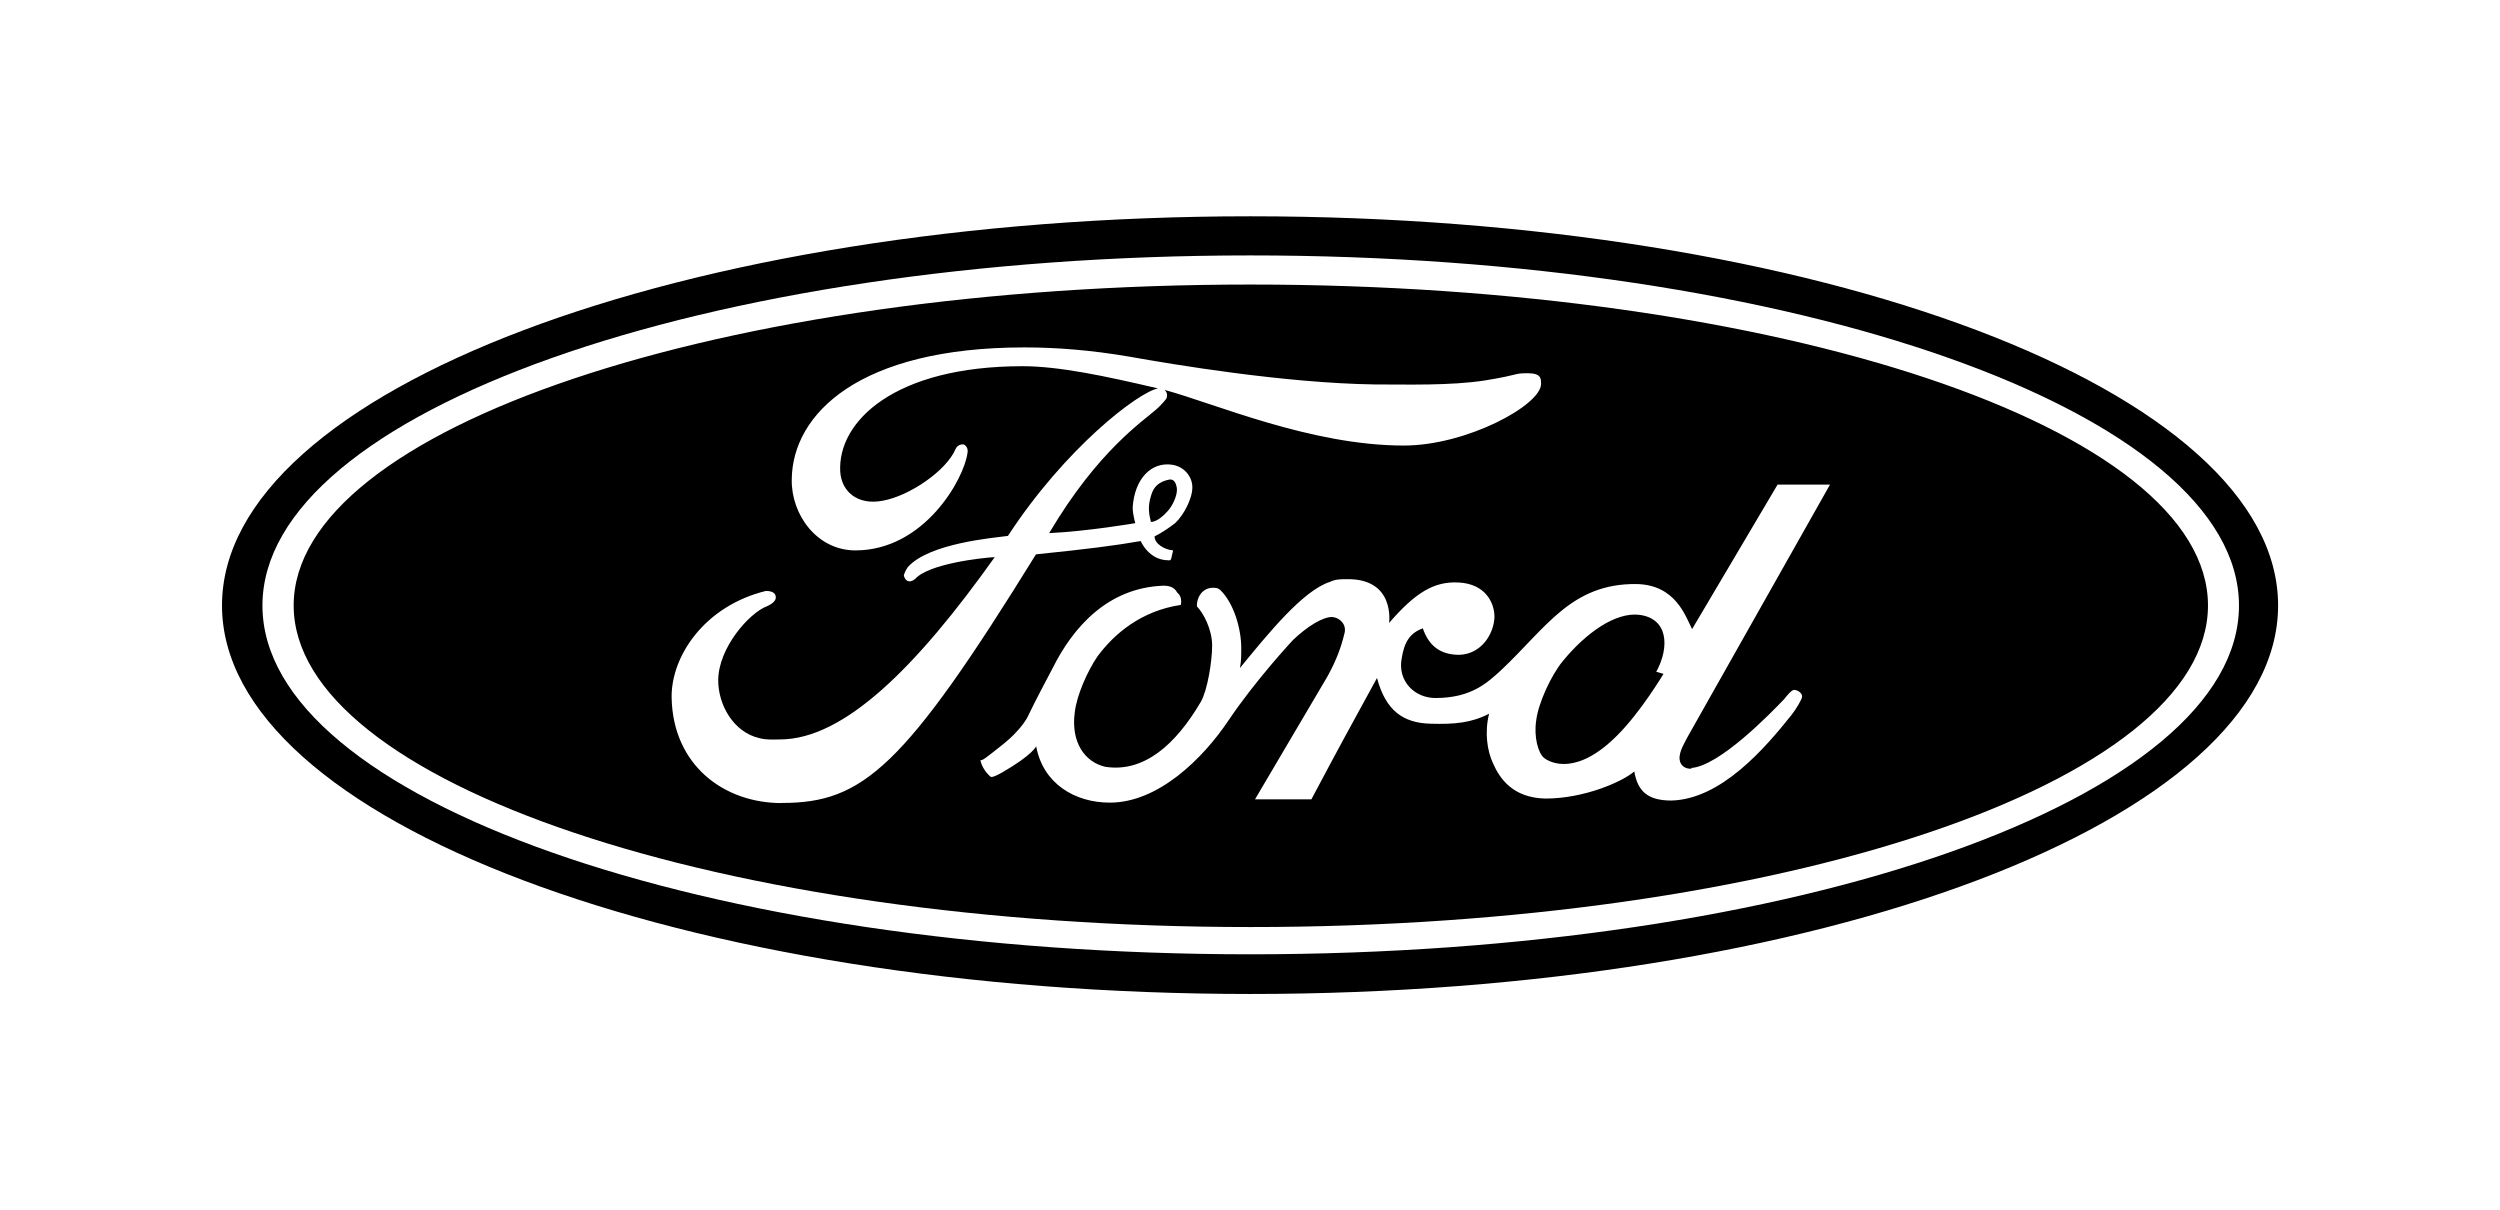 <svg xmlns="http://www.w3.org/2000/svg" id="Layer_2" viewBox="0 0 227.47 110.12"><defs><style>.cls-1{fill:none;}.cls-2{fill-rule:evenodd;}</style></defs><g id="Layer_1-2"><g id="Layer_1-2"><path class="cls-2" d="M113.77,19.68c-51.7,0-93.57,15.87-93.57,35.41s41.87,35.35,93.57,35.35,93.51-15.81,93.51-35.35-41.86-35.41-93.51-35.41ZM113.77,86.83c-49.59,0-89.89-14.12-89.89-31.73s40.3-31.86,89.89-31.86,89.95,14.3,89.95,31.86-40.24,31.73-89.95,31.73Z"></path><path class="cls-2" d="M149.13,55.94c-2.11-.24-4.77,1.57-6.94,4.22-1.09,1.33-2.23,3.86-2.41,5.37-.24,1.51.18,3.02.72,3.44s2.96,1.69,6.7-2.11c2.11-2.11,4.16-5.55,4.16-5.55h0l-.66-.18h0c1.27-2.35,1.03-4.89-1.57-5.19h0Z"></path><path class="cls-2" d="M104.72,47.49s.6.06,1.51-.97c.36-.36.97-1.45.84-2.17-.06-.36-.24-.78-.66-.72-.91.18-1.45.6-1.69,1.51-.3.97-.18,1.63,0,2.35h0Z"></path><path class="cls-2" d="M113.77,25.89c-48.14,0-87.05,13.1-87.05,29.2s38.91,29.26,87.06,29.26,87.12-13.09,87.12-29.26-39.04-29.2-87.13-29.2ZM71.12,73.07c-5.25,0-9.89-3.44-10.01-9.59-.06-3.74,2.96-8.33,8.57-9.71.66,0,.91.24.91.6,0,.24-.24.54-.78.78-1.63.6-4.46,3.8-4.46,6.76,0,2.23,1.39,4.71,3.74,5.25.66.18,1.27.12,1.87.12,5.85,0,12.43-6.58,19.55-16.59-1.15.06-6.03.6-7.24,1.99-.54.42-.9.18-1.03-.3,0-.12.18-.54.36-.78,1.93-2.17,7.72-2.65,9.11-2.84,5.2-7.97,11.82-13.05,13.65-13.42-.04,0-.09-.02-.13-.03-4.65-1.09-8.87-1.99-12.19-1.99-11.64,0-16.83,5.01-16.59,9.59.12,1.87,1.63,3.08,3.86,2.65,2.41-.42,5.79-2.71,6.64-4.71.18-.42.66-.48.84-.36.36.3.24.72.24.72-.3,2.35-3.92,8.87-10.2,8.87-3.5,0-5.85-3.26-5.79-6.46.06-5.97,6.15-12.01,21.18-12.01,2.84,0,6.03.24,9.53.84,4.04.72,14.12,2.41,22.32,2.53,3.02,0,6.88.12,10.02-.36,3.32-.54,2.59-.66,3.92-.66,1.21,0,1.21.48,1.21.97,0,1.93-6.76,5.61-12.49,5.61-8.45,0-17.21-3.83-21.76-5.06.17.16.3.43.16.78-.06.12-.66.78-.9.97-1.21,1.09-5.31,3.74-9.77,11.28,3.62-.18,7.84-.91,7.84-.91,0,0-.24-.78-.24-1.45.18-2.59,1.69-4.16,3.62-3.86,1.09.18,1.81,1.09,1.81,2.05,0,1.03-.78,2.53-1.57,3.26-.54.42-1.15.84-1.87,1.21,0,.66.9,1.21,1.69,1.27-.18.66-.12.97-.42.9-1.81,0-2.53-1.75-2.53-1.75-2.41.42-4.77.72-9.53,1.21-12.01,19.43-15.75,22.62-23.11,22.62h-.03ZM153.83,69.88c2.59-.12,7.36-5.07,8.51-6.27.24-.3.66-.84.91-.84s.72.24.72.6c0,.24-.54,1.15-.97,1.69-2.41,3.02-6.39,7.66-10.92,7.78-2.23,0-3.08-.91-3.38-2.65-1.03.91-4.52,2.47-8.08,2.47-2.96-.06-4.16-1.81-4.77-3.2-.54-1.15-.78-2.84-.36-4.52-1.63.84-3.14.97-5.31.91-2.53-.06-4.1-1.21-4.89-4.16-2.9,5.31-3.02,5.49-5.97,11.04h-5.13l6.58-11.16c.84-1.51,1.27-2.72,1.57-3.98.18-.72-.36-1.39-1.15-1.45-.84,0-2.23.84-3.56,2.11,0,0-3.38,3.62-5.85,7.3-2.35,3.5-6.4,7.48-10.8,7.48-3.2,0-6.09-1.75-6.7-5.13,0,0-.3.78-3.14,2.41-.24.12-.84.48-1.02.36-.54-.48-.85-1.09-.91-1.51.18.06.54-.24,1.69-1.15,2.23-1.69,2.72-3.02,2.72-3.02.54-1.15,1.51-2.96,2.17-4.22,1.81-3.62,4.95-7.3,10.08-7.48.84,0,1.09.36,1.27.66.48.36.3,1.09.3,1.09-3.62.54-6.09,2.65-7.6,4.71-.9,1.33-1.87,3.5-2.05,5.07-.36,2.72.91,4.52,2.78,4.95,3.5.54,6.39-1.99,8.69-5.91.6-1.03,1.03-3.68,1.03-5.13s-.79-2.96-1.39-3.56c0-1.03.66-1.69,1.45-1.69.24,0,.48,0,.72.24,1.21,1.21,1.87,3.5,1.87,5.25,0,.6,0,1.21-.12,1.81,2.53-3.08,5.73-7.06,8.2-7.84.48-.24.97-.24,1.45-.24,4.52-.12,3.92,3.98,3.92,3.98,2.41-2.78,4.1-3.8,6.33-3.68,2.41.12,3.26,1.81,3.26,3.14-.06,1.57-1.21,3.38-3.2,3.44-1.75,0-2.78-.84-3.32-2.41-1.15.42-1.69,1.21-1.93,2.78-.36,1.99,1.15,3.56,3.08,3.56,3.32,0,4.77-1.45,5.97-2.53,4.1-3.86,6.39-7.9,12.31-7.84,3.56.06,4.46,2.9,5.07,4.1l7.78-13.15h4.77l-12.91,22.87c-.24.48-.84,1.39-.78,2.11.12,1.15,1.57.84,1.03.84l-.02-.03Z"></path></g><rect class="cls-1" width="227.47" height="110.12"></rect></g></svg>